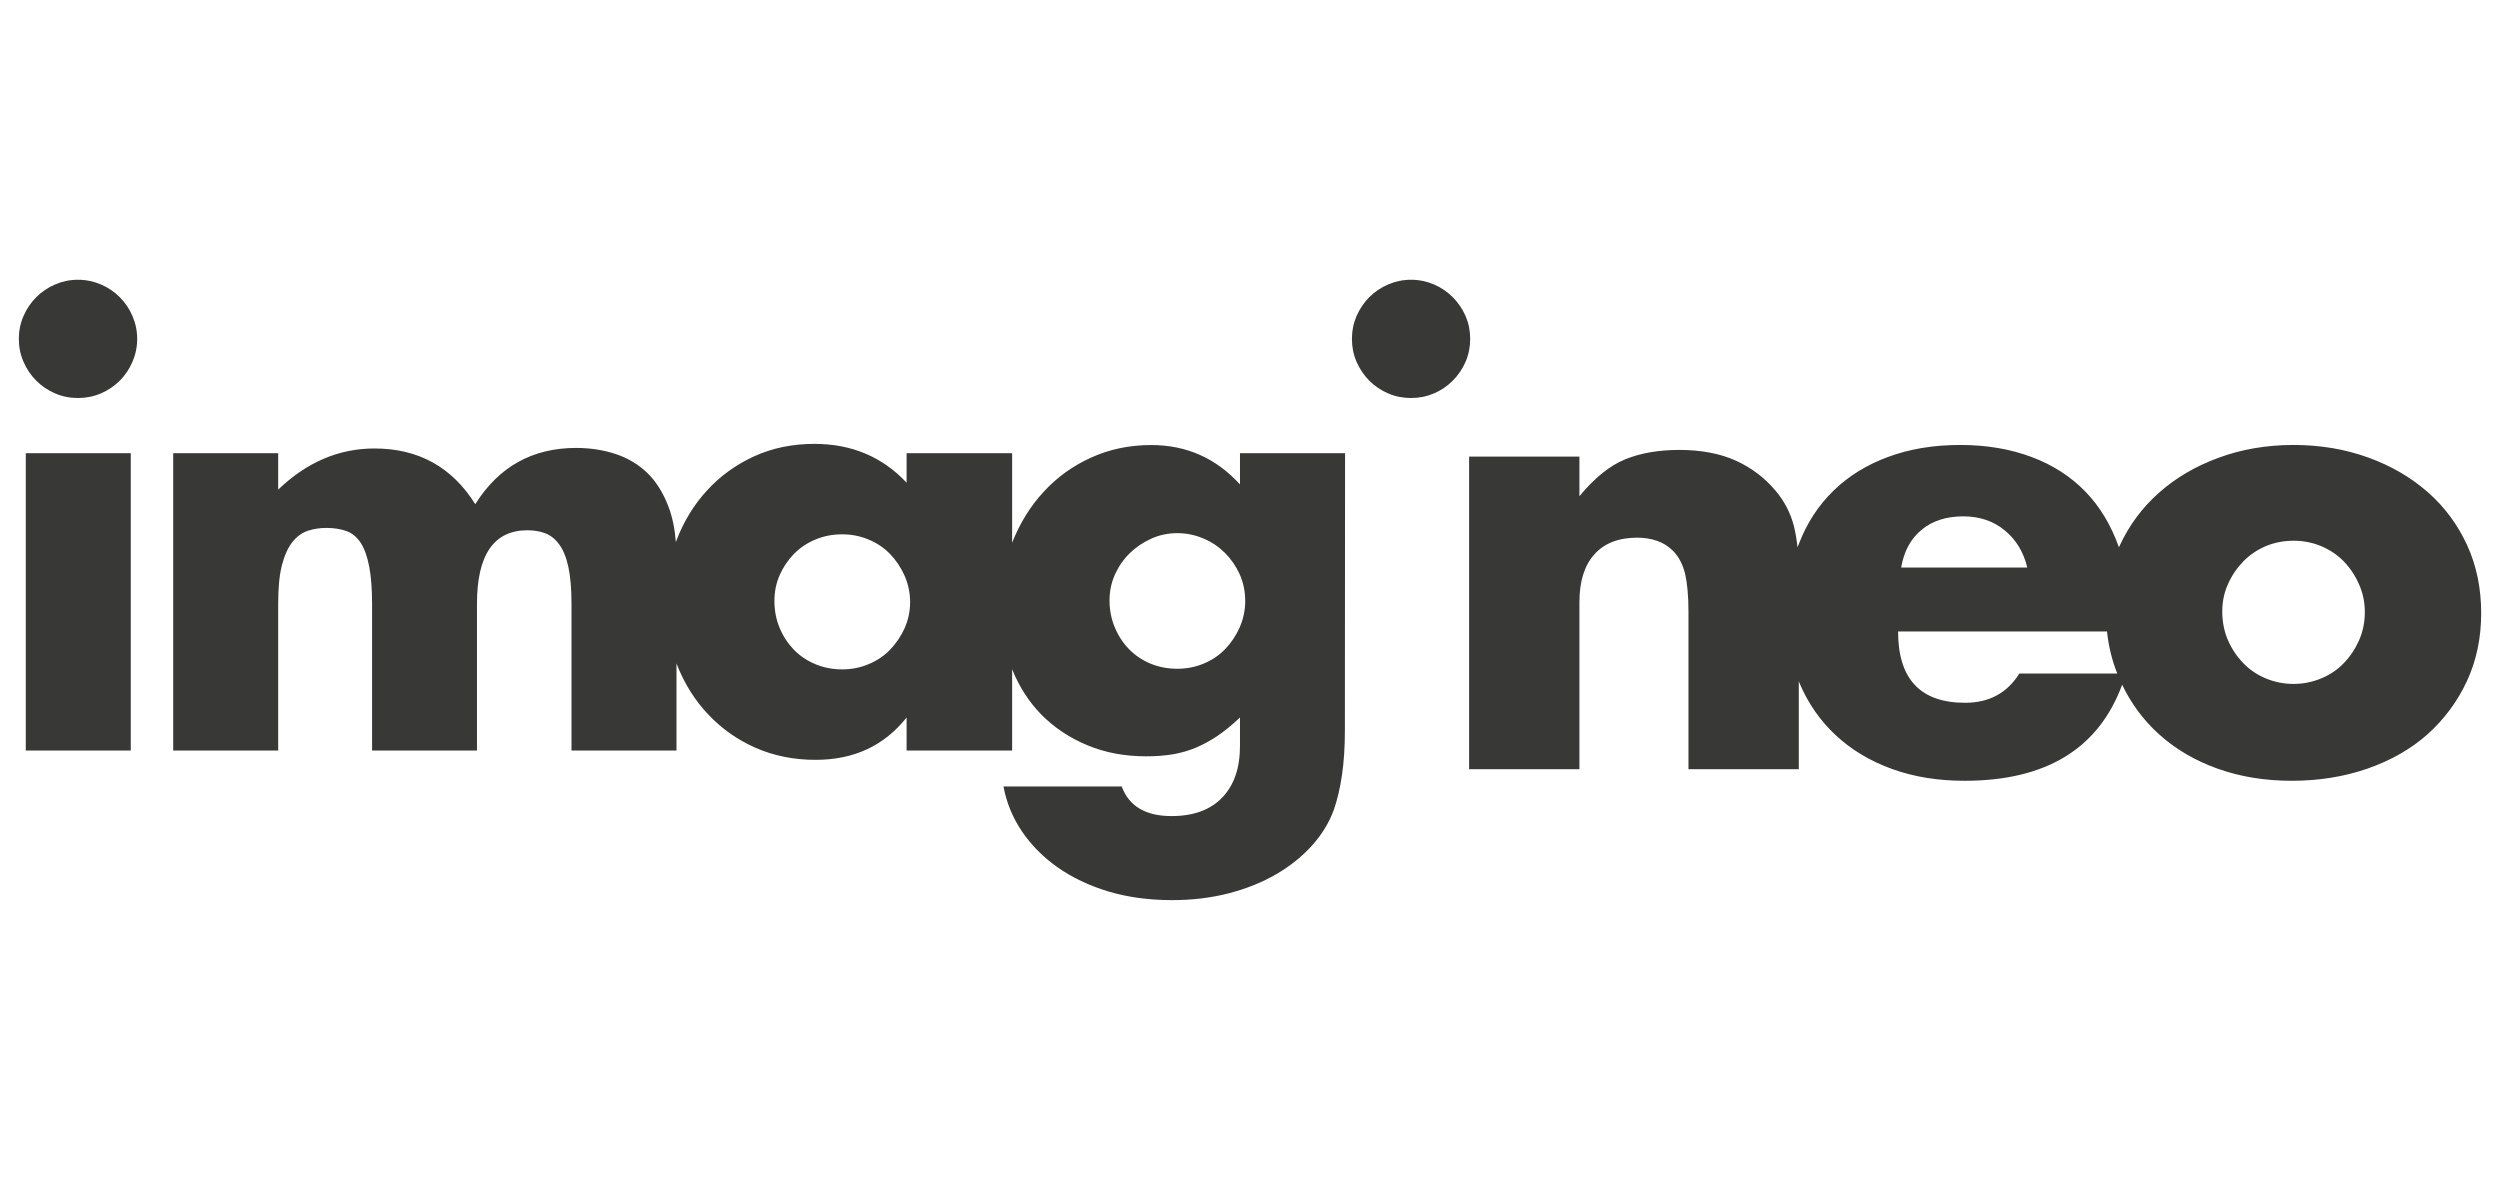 <svg xmlns="http://www.w3.org/2000/svg" xmlns:xlink="http://www.w3.org/1999/xlink" width="1094" zoomAndPan="magnify" viewBox="0 0 820.5 387" height="516" preserveAspectRatio="xMidYMid meet" version="1.0"><defs><clipPath id="221f3e7b2a"><path d="M 6.18 91.816 L 815 91.816 L 815 295.422 L 6.18 295.422 Z M 6.18 91.816 " clip-rule="nonzero"/></clipPath><clipPath id="d62d0b534b"><path d="M 774.234 210.18 C 772.961 213.023 771.301 215.512 769.23 217.645 C 767.184 219.781 764.695 221.469 761.82 222.652 C 758.977 223.84 755.953 224.461 752.727 224.461 C 749.527 224.461 746.473 223.84 743.629 222.652 C 740.785 221.469 738.297 219.781 736.254 217.645 C 734.18 215.512 732.488 213.023 731.246 210.18 C 729.973 207.277 729.348 204.137 729.348 200.668 C 729.348 197.441 729.973 194.449 731.246 191.664 C 732.488 188.848 734.18 186.387 736.254 184.254 C 738.297 182.152 740.785 180.461 743.629 179.246 C 746.473 178.062 749.527 177.469 752.727 177.469 C 755.953 177.469 758.977 178.062 761.82 179.246 C 764.695 180.461 767.184 182.152 769.23 184.254 C 771.301 186.387 772.961 188.879 774.234 191.781 C 775.512 194.625 776.133 197.648 776.133 200.875 C 776.133 204.195 775.512 207.277 774.234 210.18 M 662.746 221.055 C 658.746 227.453 652.82 230.652 644.938 230.652 C 630.273 230.652 622.953 222.859 622.953 207.246 L 691.512 207.246 C 692.047 212.164 693.172 216.758 694.891 221.055 Z M 630.656 173.887 C 634.184 170.953 638.746 169.469 644.344 169.469 C 649.68 169.469 654.211 170.98 657.945 174.062 C 661.676 177.113 664.137 181.176 665.352 186.27 L 623.961 186.27 C 624.879 180.938 627.102 176.789 630.656 173.887 M 809.73 178.953 C 806.648 172.254 802.383 166.449 796.844 161.559 C 791.273 156.672 784.785 152.879 777.227 150.152 C 769.703 147.426 761.555 146.035 752.727 146.035 C 743.809 146.035 735.57 147.488 728.047 150.273 C 720.488 153.055 714 156.879 708.52 161.766 C 703.07 166.625 698.801 172.344 695.75 178.953 C 695.633 179.188 695.512 179.426 695.453 179.664 C 695.426 179.543 695.363 179.457 695.336 179.367 C 692.789 172.254 689.145 166.184 684.344 161.262 C 679.543 156.344 673.676 152.555 666.742 149.977 C 659.781 147.367 651.988 146.035 643.336 146.035 C 634.539 146.035 626.656 147.367 619.637 149.977 C 612.645 152.555 606.656 156.258 601.738 161.055 C 596.793 165.855 593 171.691 590.363 178.566 C 590.184 178.922 590.094 179.277 589.949 179.633 C 589.68 177.176 589.297 174.832 588.762 172.672 C 587.668 168.402 585.68 164.551 582.746 161.055 C 579.164 156.789 574.777 153.473 569.652 151.16 C 564.496 148.848 558.332 147.664 551.133 147.664 C 544.348 147.664 538.395 148.703 533.328 150.773 C 528.289 152.848 523.285 156.879 518.367 162.863 L 518.367 149.855 L 482.16 149.855 L 482.16 252.461 L 518.367 252.461 L 518.367 197.648 C 518.367 190.863 519.965 185.617 523.254 181.973 C 526.484 178.301 531.223 176.465 537.355 176.465 C 539.609 176.465 541.742 176.789 543.758 177.469 C 545.742 178.121 547.551 179.246 549.148 180.848 C 550.984 182.746 552.289 185.234 553.059 188.344 C 553.77 191.484 554.156 195.602 554.156 200.668 L 554.156 252.461 L 590.363 252.461 L 590.363 223.512 C 590.422 223.719 590.48 223.867 590.539 224.047 C 593.324 230.711 597.297 236.461 602.449 241.262 C 607.578 246.059 613.738 249.762 620.938 252.371 C 628.137 254.977 636.078 256.254 644.73 256.254 C 671.484 256.254 688.727 245.766 696.492 224.727 C 699.453 230.918 703.453 236.312 708.43 240.844 C 713.852 245.766 720.281 249.586 727.75 252.254 C 735.188 254.918 743.332 256.254 752.133 256.254 C 761.051 256.254 769.375 254.918 777.02 252.254 C 784.695 249.586 791.273 245.824 796.754 240.965 C 802.176 236.074 806.5 230.297 809.641 223.543 C 812.754 216.848 814.324 209.379 814.324 201.262 C 814.324 193.145 812.812 185.707 809.73 178.953 M 481.004 103.727 C 479.969 101.383 478.574 99.312 476.797 97.531 C 475.02 95.754 472.977 94.363 470.633 93.355 C 468.266 92.348 465.773 91.816 463.109 91.816 C 460.441 91.816 457.922 92.348 455.582 93.355 C 453.242 94.363 451.199 95.754 449.391 97.531 C 447.641 99.312 446.25 101.383 445.215 103.727 C 444.207 106.066 443.703 108.555 443.703 111.223 C 443.703 113.887 444.207 116.406 445.215 118.746 C 446.25 121.086 447.641 123.16 449.391 124.938 C 451.199 126.719 453.242 128.109 455.582 129.117 C 457.922 130.125 460.441 130.629 463.109 130.629 C 465.773 130.629 468.266 130.125 470.633 129.117 C 472.977 128.109 475.02 126.719 476.797 124.938 C 478.574 123.16 479.969 121.086 481.004 118.746 C 482.012 116.406 482.516 113.887 482.516 111.223 C 482.516 108.555 482.012 106.066 481.004 103.727 M 406.875 205.883 C 405.66 208.609 404.059 211.008 402.105 213.023 C 400.148 215.07 397.809 216.641 395.051 217.793 C 392.328 218.922 389.453 219.484 386.402 219.484 C 383.23 219.484 380.297 218.922 377.57 217.793 C 374.844 216.641 372.504 215.07 370.52 213.023 C 368.562 211.008 366.992 208.609 365.867 205.883 C 364.711 203.156 364.148 200.227 364.148 197.055 C 364.148 194.004 364.742 191.16 365.957 188.492 C 367.172 185.824 368.773 183.516 370.816 181.531 C 372.832 179.574 375.172 178.004 377.84 176.789 C 380.504 175.574 383.379 174.98 386.402 174.98 C 389.332 174.98 392.148 175.543 394.875 176.699 C 397.602 177.824 399.969 179.426 402.016 181.441 C 404.031 183.484 405.66 185.824 406.875 188.492 C 408.059 191.16 408.68 194.062 408.68 197.234 C 408.68 200.285 408.059 203.156 406.875 205.883 M 296.895 206.18 C 295.68 208.848 294.078 211.188 292.125 213.23 C 290.168 215.246 287.828 216.848 285.07 217.973 C 282.348 219.129 279.473 219.691 276.422 219.691 C 273.25 219.691 270.316 219.129 267.59 217.973 C 264.863 216.848 262.523 215.246 260.539 213.23 C 258.582 211.188 257.012 208.816 255.887 206.09 C 254.73 203.367 254.168 200.402 254.168 197.234 C 254.168 194.211 254.73 191.367 255.887 188.758 C 257.012 186.18 258.582 183.871 260.539 181.824 C 262.523 179.812 264.863 178.211 267.59 177.086 C 270.316 175.93 273.25 175.367 276.422 175.367 C 279.473 175.367 282.348 175.93 285.07 177.086 C 287.828 178.211 290.168 179.812 292.125 181.824 C 294.078 183.871 295.68 186.242 296.895 188.965 C 298.078 191.691 298.699 194.566 298.699 197.617 C 298.699 200.668 298.078 203.512 296.895 206.18 M 406.961 148.73 L 406.961 158.98 C 399.082 150.359 389.395 146.062 377.84 146.062 C 370.727 146.062 364.18 147.426 358.164 150.152 C 352.121 152.879 346.938 156.613 342.551 161.383 C 338.164 166.121 334.73 171.691 332.18 178.121 L 332.18 148.73 L 297.547 148.73 L 297.547 158.418 C 289.574 149.914 279.473 145.68 267.293 145.68 C 260.066 145.68 253.457 147.043 247.504 149.77 C 241.547 152.492 236.422 156.195 232.098 160.906 C 227.77 165.59 224.422 171.07 222.023 177.352 C 221.934 177.559 221.875 177.766 221.816 177.945 C 221.488 173.59 220.688 169.738 219.445 166.418 C 217.727 161.855 215.414 158.121 212.512 155.277 C 209.578 152.434 206.082 150.332 202.023 148.996 C 197.965 147.664 193.668 147.012 189.105 147.012 C 174.766 147.012 163.715 153.145 155.98 165.473 C 148.367 153.293 137.344 147.191 122.887 147.191 C 111.211 147.191 100.664 151.695 91.301 160.699 L 91.301 148.73 L 56.844 148.73 L 56.844 246.328 L 91.301 246.328 L 91.301 198.18 C 91.301 192.996 91.688 188.758 92.516 185.527 C 93.348 182.301 94.504 179.75 95.953 177.914 C 97.406 176.078 99.094 174.863 100.992 174.211 C 102.887 173.59 104.93 173.262 107.094 173.262 C 109.613 173.262 111.836 173.617 113.73 174.301 C 115.656 175.012 117.199 176.316 118.414 178.211 C 119.625 180.105 120.547 182.684 121.168 185.914 C 121.789 189.145 122.117 193.234 122.117 198.18 L 122.117 246.328 L 156.543 246.328 L 156.543 198.18 C 156.543 182.094 162.086 174.035 173.105 174.035 C 175.152 174.035 177.047 174.328 178.824 174.98 C 180.602 175.605 182.145 176.82 183.477 178.598 C 184.809 180.375 185.816 182.832 186.527 186.004 C 187.211 189.172 187.566 193.234 187.566 198.18 L 187.566 246.328 L 222.023 246.328 L 222.023 217.707 C 222.051 217.793 222.082 217.883 222.113 217.973 C 224.57 224.312 228.035 229.852 232.48 234.535 C 236.926 239.215 242.109 242.859 248.066 245.469 C 254.051 248.074 260.57 249.379 267.68 249.379 C 280.242 249.379 290.199 244.758 297.547 235.484 L 297.547 246.328 L 332.18 246.328 L 332.18 219.66 C 334.52 225.41 337.691 230.387 341.781 234.535 C 346.047 238.832 351.082 242.207 356.922 244.609 C 362.758 247.039 369.156 248.223 376.148 248.223 C 379.32 248.223 382.223 248.016 384.891 247.57 C 387.555 247.125 390.074 246.387 392.504 245.379 C 394.902 244.371 397.273 243.066 399.645 241.469 C 401.984 239.898 404.414 237.883 406.961 235.484 L 406.961 244.816 C 406.961 252.047 405.035 257.676 401.156 261.734 C 397.273 265.793 391.734 267.836 384.504 267.836 C 376 267.836 370.551 264.605 368.148 258.117 L 329.336 258.117 C 330.344 263.453 332.359 268.371 335.41 272.875 C 338.461 277.379 342.371 281.316 347.113 284.664 C 351.883 288.016 357.426 290.652 363.766 292.578 C 370.105 294.473 377.098 295.422 384.711 295.422 C 391.406 295.422 397.66 294.652 403.438 293.141 C 409.215 291.629 414.371 289.523 418.961 286.859 C 423.523 284.191 427.406 281.051 430.664 277.438 C 433.895 273.82 436.266 269.91 437.777 265.734 C 438.934 262.445 439.82 258.621 440.441 254.328 C 441.066 250.059 441.391 245.199 441.391 239.84 L 441.449 148.73 Z M 8.461 246.328 L 42.918 246.328 L 42.918 148.73 L 8.461 148.73 Z M 43.48 103.727 C 42.477 101.383 41.082 99.312 39.305 97.531 C 37.527 95.754 35.453 94.363 33.113 93.355 C 30.77 92.348 28.254 91.816 25.586 91.816 C 22.918 91.816 20.43 92.348 18.09 93.355 C 15.75 94.363 13.676 95.754 11.898 97.531 C 10.121 99.312 8.727 101.383 7.719 103.727 C 6.684 106.066 6.18 108.555 6.18 111.223 C 6.18 113.887 6.684 116.406 7.719 118.746 C 8.727 121.086 10.121 123.16 11.898 124.938 C 13.676 126.719 15.75 128.109 18.09 129.117 C 20.43 130.125 22.918 130.629 25.586 130.629 C 28.254 130.629 30.77 130.125 33.113 129.117 C 35.453 128.109 37.527 126.719 39.305 124.938 C 41.082 123.16 42.477 121.086 43.48 118.746 C 44.488 116.406 45.023 113.887 45.023 111.223 C 45.023 108.555 44.488 106.066 43.48 103.727 " clip-rule="nonzero"/></clipPath></defs><g clip-path="url(#221f3e7b2a)"><g clip-path="url(#d62d0b534b)"><path fill="#383837" d="M 6.18 91.816 L 814.32 91.816 L 814.32 295.422 L 6.18 295.422 Z M 6.18 91.816 " fill-opacity="1" fill-rule="nonzero"/></g></g></svg>